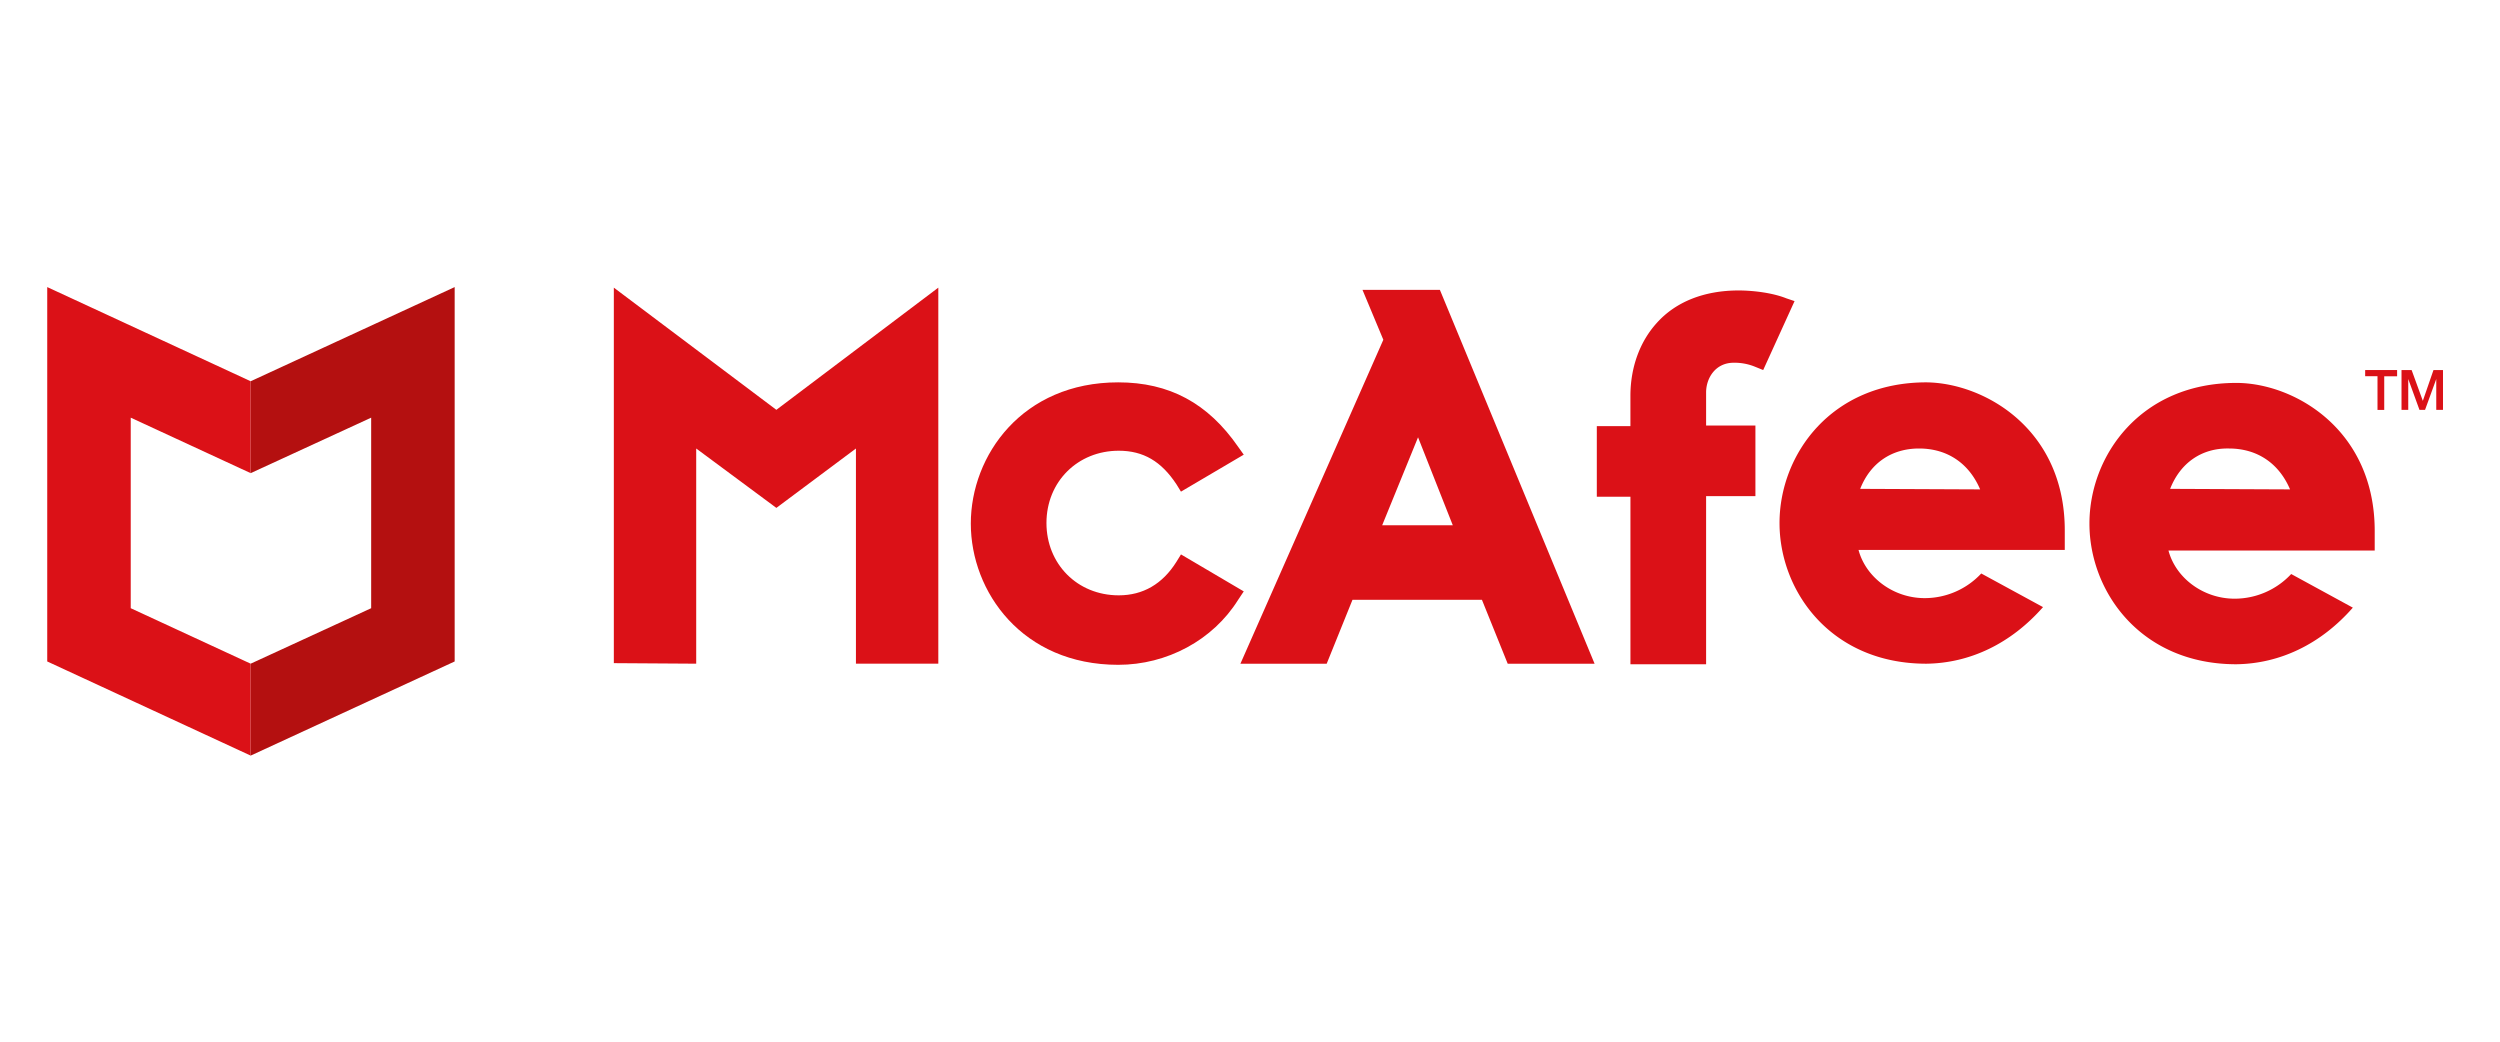 <svg id="f8ec9f39-ab55-4677-996a-f574b55f1101" data-name="Layer 1" xmlns="http://www.w3.org/2000/svg" viewBox="0 0 1200 500"><defs><style>.b77db50f-0333-4fbf-b6b3-f81a0b2b9301{fill:#db1117;}.ba7d32fe-1af3-405f-9425-162872242748{fill:#b41010;}</style></defs><g id="a475997f-8bc0-464d-ac90-86fe482d09b4" data-name="McAfee"><g id="a2d59518-7f62-4445-8620-617c238f2bdb" data-name="g7392"><path id="ede05c58-c0a5-47c1-880a-3c287e002565" data-name="path6847" class="b77db50f-0333-4fbf-b6b3-f81a0b2b9301" d="M597,283.87l-30.13-17.75-2.15,3.5C558,280.38,548.58,285.76,537,285.76c-19.91,0-34.7-15.07-34.7-34.71,0-19.9,15.06-34.7,34.7-34.7,11.84,0,20.44,5.11,27.71,16.14l2.15,3.5L597,218.24l-2.69-3.77c-14.53-21-33.09-30.94-57.57-30.94-46,0-70.75,35-70.75,67.79s24.75,67.79,70.75,67.79c23.4,0,45.46-11.83,57.57-31.2Z"/><path id="a3291d7a-51dd-42d4-aee4-444d8cbb86ab" data-name="path6849" class="b77db50f-0333-4fbf-b6b3-f81a0b2b9301" d="M595.38,318.58h41.43l12.38-30.67h62.14l12.37,30.67h41.7L691.15,139.15H654l10,23.94-68.6,155.49M680.66,209.9l16.68,42.23h-33.9Z"/><path id="aa5033fb-356b-4019-a590-59398badafd6" data-name="path6851" class="b77db50f-0333-4fbf-b6b3-f81a0b2b9301" d="M782.61,318.84h36.32v-80.7H842.6V204.25H818.93V188.38c0-7,4.57-14.26,13.18-14.26A25.75,25.75,0,0,1,842.33,176l4,1.62,15.06-33.09-4-1.35c-6.73-2.69-16.14-3.76-22.87-3.76-16.41,0-30.13,5.38-39.27,15.6-8.07,8.88-12.65,21.25-12.65,35v14.53H766.47v33.89h16.14Z"/><polygon id="e9e5aa4d-7ef0-4396-83de-1c02a5c7e46d" data-name="polygon6853" class="b77db50f-0333-4fbf-b6b3-f81a0b2b9301" points="410.85 215.28 410.85 318.57 450.39 318.57 450.39 138.07 372.65 196.72 294.64 138.07 294.64 318.31 334.18 318.57 334.18 215.28 372.65 243.79 410.85 215.28"/><path id="b5b234b8-1a7f-47a3-9880-116ba5c70486" data-name="path6855" class="b77db50f-0333-4fbf-b6b3-f81a0b2b9301" d="M924.65,183.53c-45.73,0-70.48,34.71-70.48,67.52s24.75,67.53,70.48,67.53c21-.27,40.62-9.69,56-27.17L951,275.27a37.12,37.12,0,0,1-27.17,11.83c-15.06,0-28.25-10-31.74-23.13h99v-8.88c.27-49.23-38.73-71.29-66.44-71.56ZM892.9,234.65c4.85-12.38,15.07-19.37,28.25-19.37,13.45,0,23.94,7,29.32,19.63Z"/><path id="ba5b4cbb-43b4-4dc6-a301-cbc836a26a13" data-name="path6857" class="b77db50f-0333-4fbf-b6b3-f81a0b2b9301" d="M1073.41,183.8c-45.73,0-70.48,34.71-70.48,67.52s24.75,67.52,70.48,67.52c21-.27,40.62-9.68,55.95-27.17l-29.59-16.14a37.09,37.09,0,0,1-27.17,11.84c-15.06,0-28.25-9.95-31.74-23.13h99v-8.88c.27-49.23-38.73-71.56-66.44-71.56Zm-31.74,50.85c4.84-12.38,15.06-19.64,28.24-19.37,13.45,0,23.94,7,29.32,19.63Z"/><path id="a82afc19-bf86-4011-a440-07f8d713de89" data-name="path6859" class="b77db50f-0333-4fbf-b6b3-f81a0b2b9301" d="M1135.28,177.62h15.33v3h-6.18v16.14h-3.23V180.58h-5.92Z"/><path id="a28e2181-f7c4-4c41-8df5-f80a40252792" data-name="path6861" class="b77db50f-0333-4fbf-b6b3-f81a0b2b9301" d="M1153,177.62h4.58l5.38,14.79,5.11-14.79h4.57v19.1h-3.23v-14.8l-5.38,14.8h-2.69l-5.38-14.8v14.8h-3.23v-19.1Z"/><polygon id="bf482b72-1e10-4922-a231-e0a0d80a8370" data-name="polygon6863" class="b77db50f-0333-4fbf-b6b3-f81a0b2b9301" points="120.32 183 22.67 137.8 22.67 317.5 120.32 362.69 120.32 318.57 62.75 291.94 62.75 200.48 120.32 227.11 120.32 183"/><g id="a055733c-dd4e-4833-96db-79be9ccf9593" data-name="polygon6865"><polygon class="ba7d32fe-1af3-405f-9425-162872242748" points="120.32 183 218.24 137.8 218.24 317.5 120.32 362.69 120.32 318.57 178.16 291.94 178.16 200.48 120.32 227.11 120.32 183"/></g></g></g></svg>